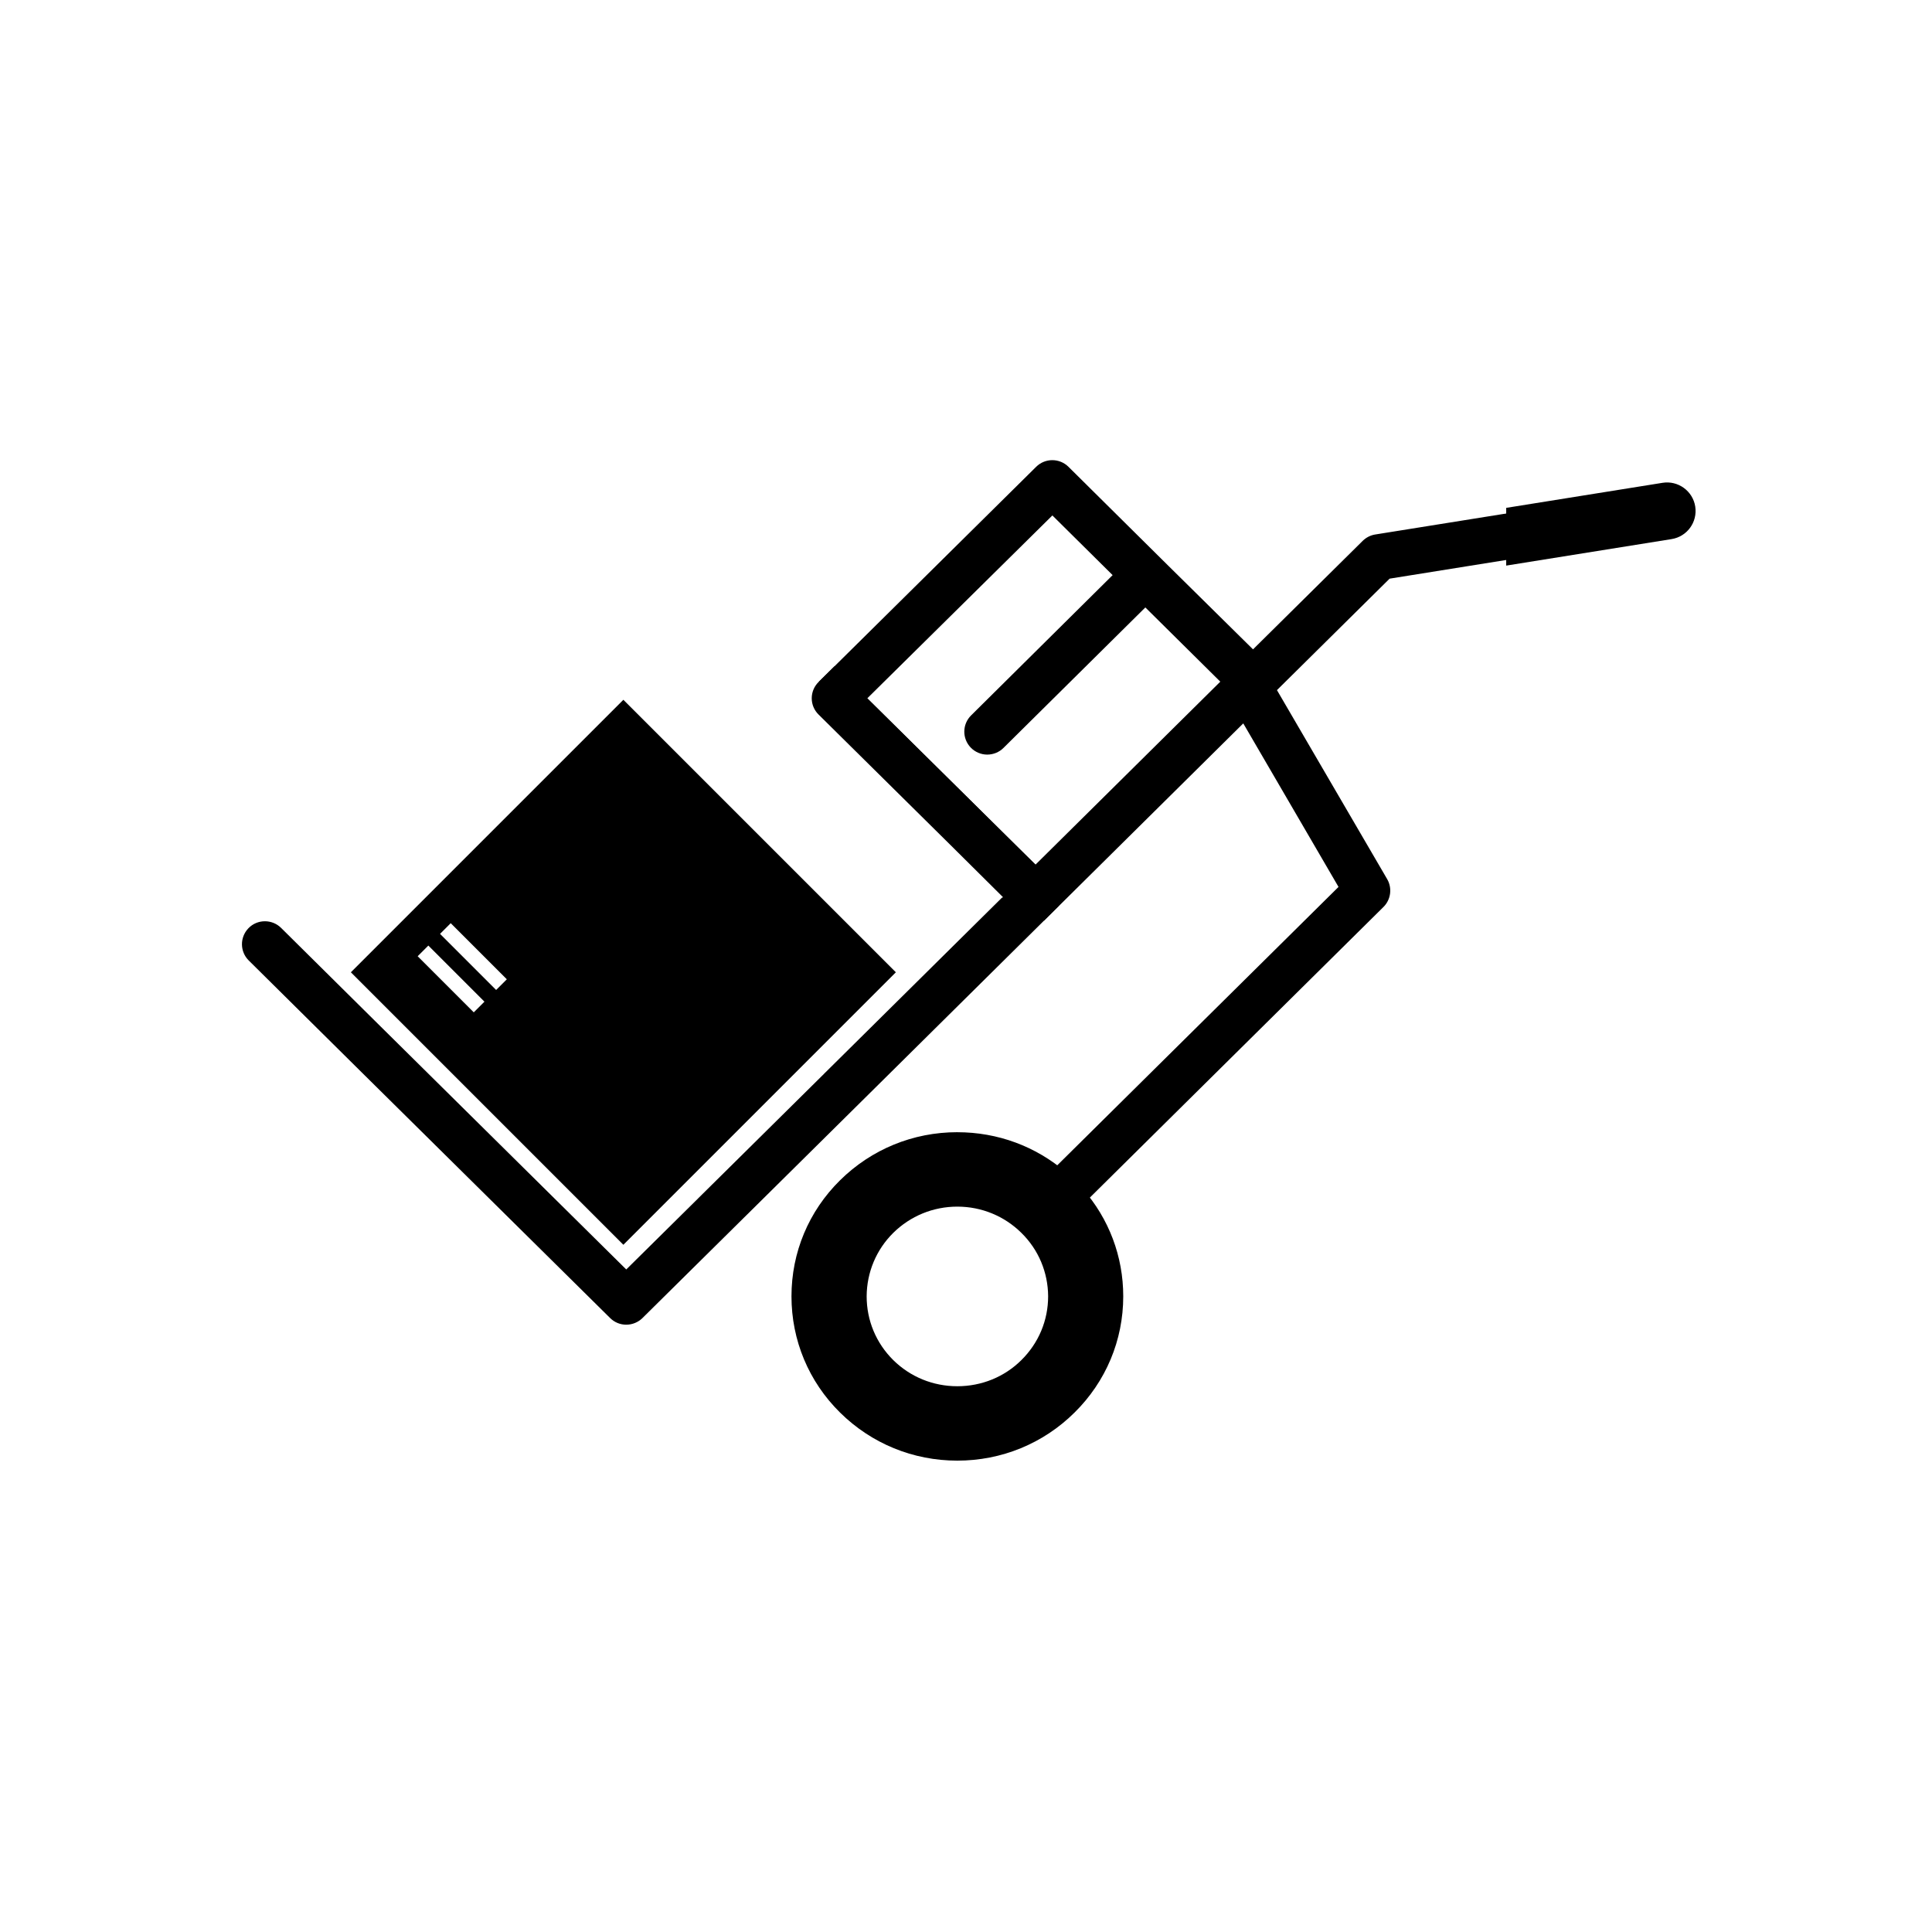 <?xml version="1.0" encoding="UTF-8"?>
<!-- Uploaded to: ICON Repo, www.svgrepo.com, Generator: ICON Repo Mixer Tools -->
<svg fill="#000000" width="800px" height="800px" version="1.1" viewBox="144 144 512 512" xmlns="http://www.w3.org/2000/svg">
 <g fill-rule="evenodd">
  <path d="m240.57 428.89-0.004 0.004-30.641-30.352c-2.375-2.352-2.402-6.152-0.086-8.551 2.348-2.434 6.258-2.461 8.656-0.086l26.777 26.523 64.691 63.992 19.035-18.82-0.004-0.004 8.645-8.547 24.727-24.461h-0.012l11.332-11.215 2.211-2.191 3.648-3.613 29.977-29.672 0.305-0.121 3.016-3.035h2.336l3.09 3.078c0.027 0.027 0.098 0.051 0.16 0.051 0.008-0.004 0.012-0.012 0.02-0.02l2.094-2.062 4.144 4.176-4.238 4.238-42.41 41.996-36.07 35.695c-0.055 0.059-0.094 0.102-0.234 0.227l-27.484 27.184c-1.133 1.121-2.703 1.754-4.293 1.754-1.602 0-3.121-0.629-4.258-1.754l-65.129-64.406z"/>
  <path d="m476.06 316.09 29.07-28.758c0.898-0.887 2.062-1.484 3.309-1.684l76.406-12.238c3.309-0.531 6.449 1.754 6.961 5.062 0.512 3.32-1.727 6.41-5.051 6.941l-74.496 11.938-29.852 29.539 29.199 50.074c1.395 2.387 0.992 5.445-0.969 7.387l-79.859 79.047-2.062-2.402c-0.637-0.738-1.309-1.441-2-2.133-0.68-0.68-1.387-1.328-2.117-1.949l-2.453-2.082 76.574-75.789-25.242-43.336-52.785 52.266-4.152-4.035 1.363-1.984c0.039-0.043 0.066-0.074 0.066-0.133-0.004-0.043-0.051-0.109-0.078-0.141l-1.18-1.934-55.711-55.07 57.594-56.969c2.371-2.348 6.195-2.344 8.562 0.004l24.516 24.293c0.078 0.074 0.047 0.043 0.137 0.137l1.957 1.938 22.293 22.004zm-57.645 57.051 48.977-48.492-19.863-19.672-37.613 37.246c-1.148 1.137-2.688 1.754-4.301 1.754s-3.195-0.672-4.324-1.824c-2.344-2.394-2.316-6.211 0.062-8.566l37.504-37.172-15.965-15.816-49.051 48.461 44.574 44.086z"/>
  <path d="m543.16 278.59 41.445-6.641c4.113-0.66 8.016 2.176 8.652 6.293 0.637 4.121-2.152 7.965-6.273 8.625l-43.824 7.023v-15.305z"/>
  <path d="m397.7 444.05c10.695 0 20.777 3.727 28.805 10.621l0.008-0.008c0.797 0.676 1.539 1.355 2.293 2.109 0.758 0.754 1.473 1.504 2.148 2.293l-0.012 0.012c6.934 7.871 10.73 17.887 10.73 28.469 0 11.633-4.59 22.59-12.918 30.805-8.277 8.207-19.316 12.734-31.059 12.734-11.711 0-22.742-4.516-31.066-12.734-8.316-8.207-12.879-19.164-12.879-30.805 0-11.645 4.555-22.555 12.879-30.766 8.324-8.215 19.352-12.734 31.062-12.734zm24.066 43.477c0 6.406-2.519 12.391-7.082 16.906-4.512 4.488-10.574 6.934-16.98 6.934s-12.434-2.445-16.988-6.934c-4.551-4.516-7.043-10.5-7.043-16.906 0.039-6.328 2.519-12.312 7.043-16.797 4.555-4.488 10.582-6.961 16.988-6.961s12.461 2.488 16.98 6.961c4.559 4.477 7.043 10.469 7.082 16.797z"/>
  <path d="m365.2 320.53 57.414 56.758-7.438 7.359h-2.465l-16.828-16.711-34.949-34.566c-1.164-1.148-1.816-2.684-1.816-4.32 0-1.633 0.656-3.18 1.82-4.324l4.258-4.195z"/>
  <path d="m418.38 386.1-42.406 41.992z"/>
  <path d="m309.2 329.45 72.215 72.215-72.215 72.215-72.215-72.215zm-51.684 65.133 14.867 14.867-2.832 2.832-14.867-14.867zm5.93-5.93 14.867 14.867-2.832 2.832-14.867-14.867z"/>
 </g>
</svg>